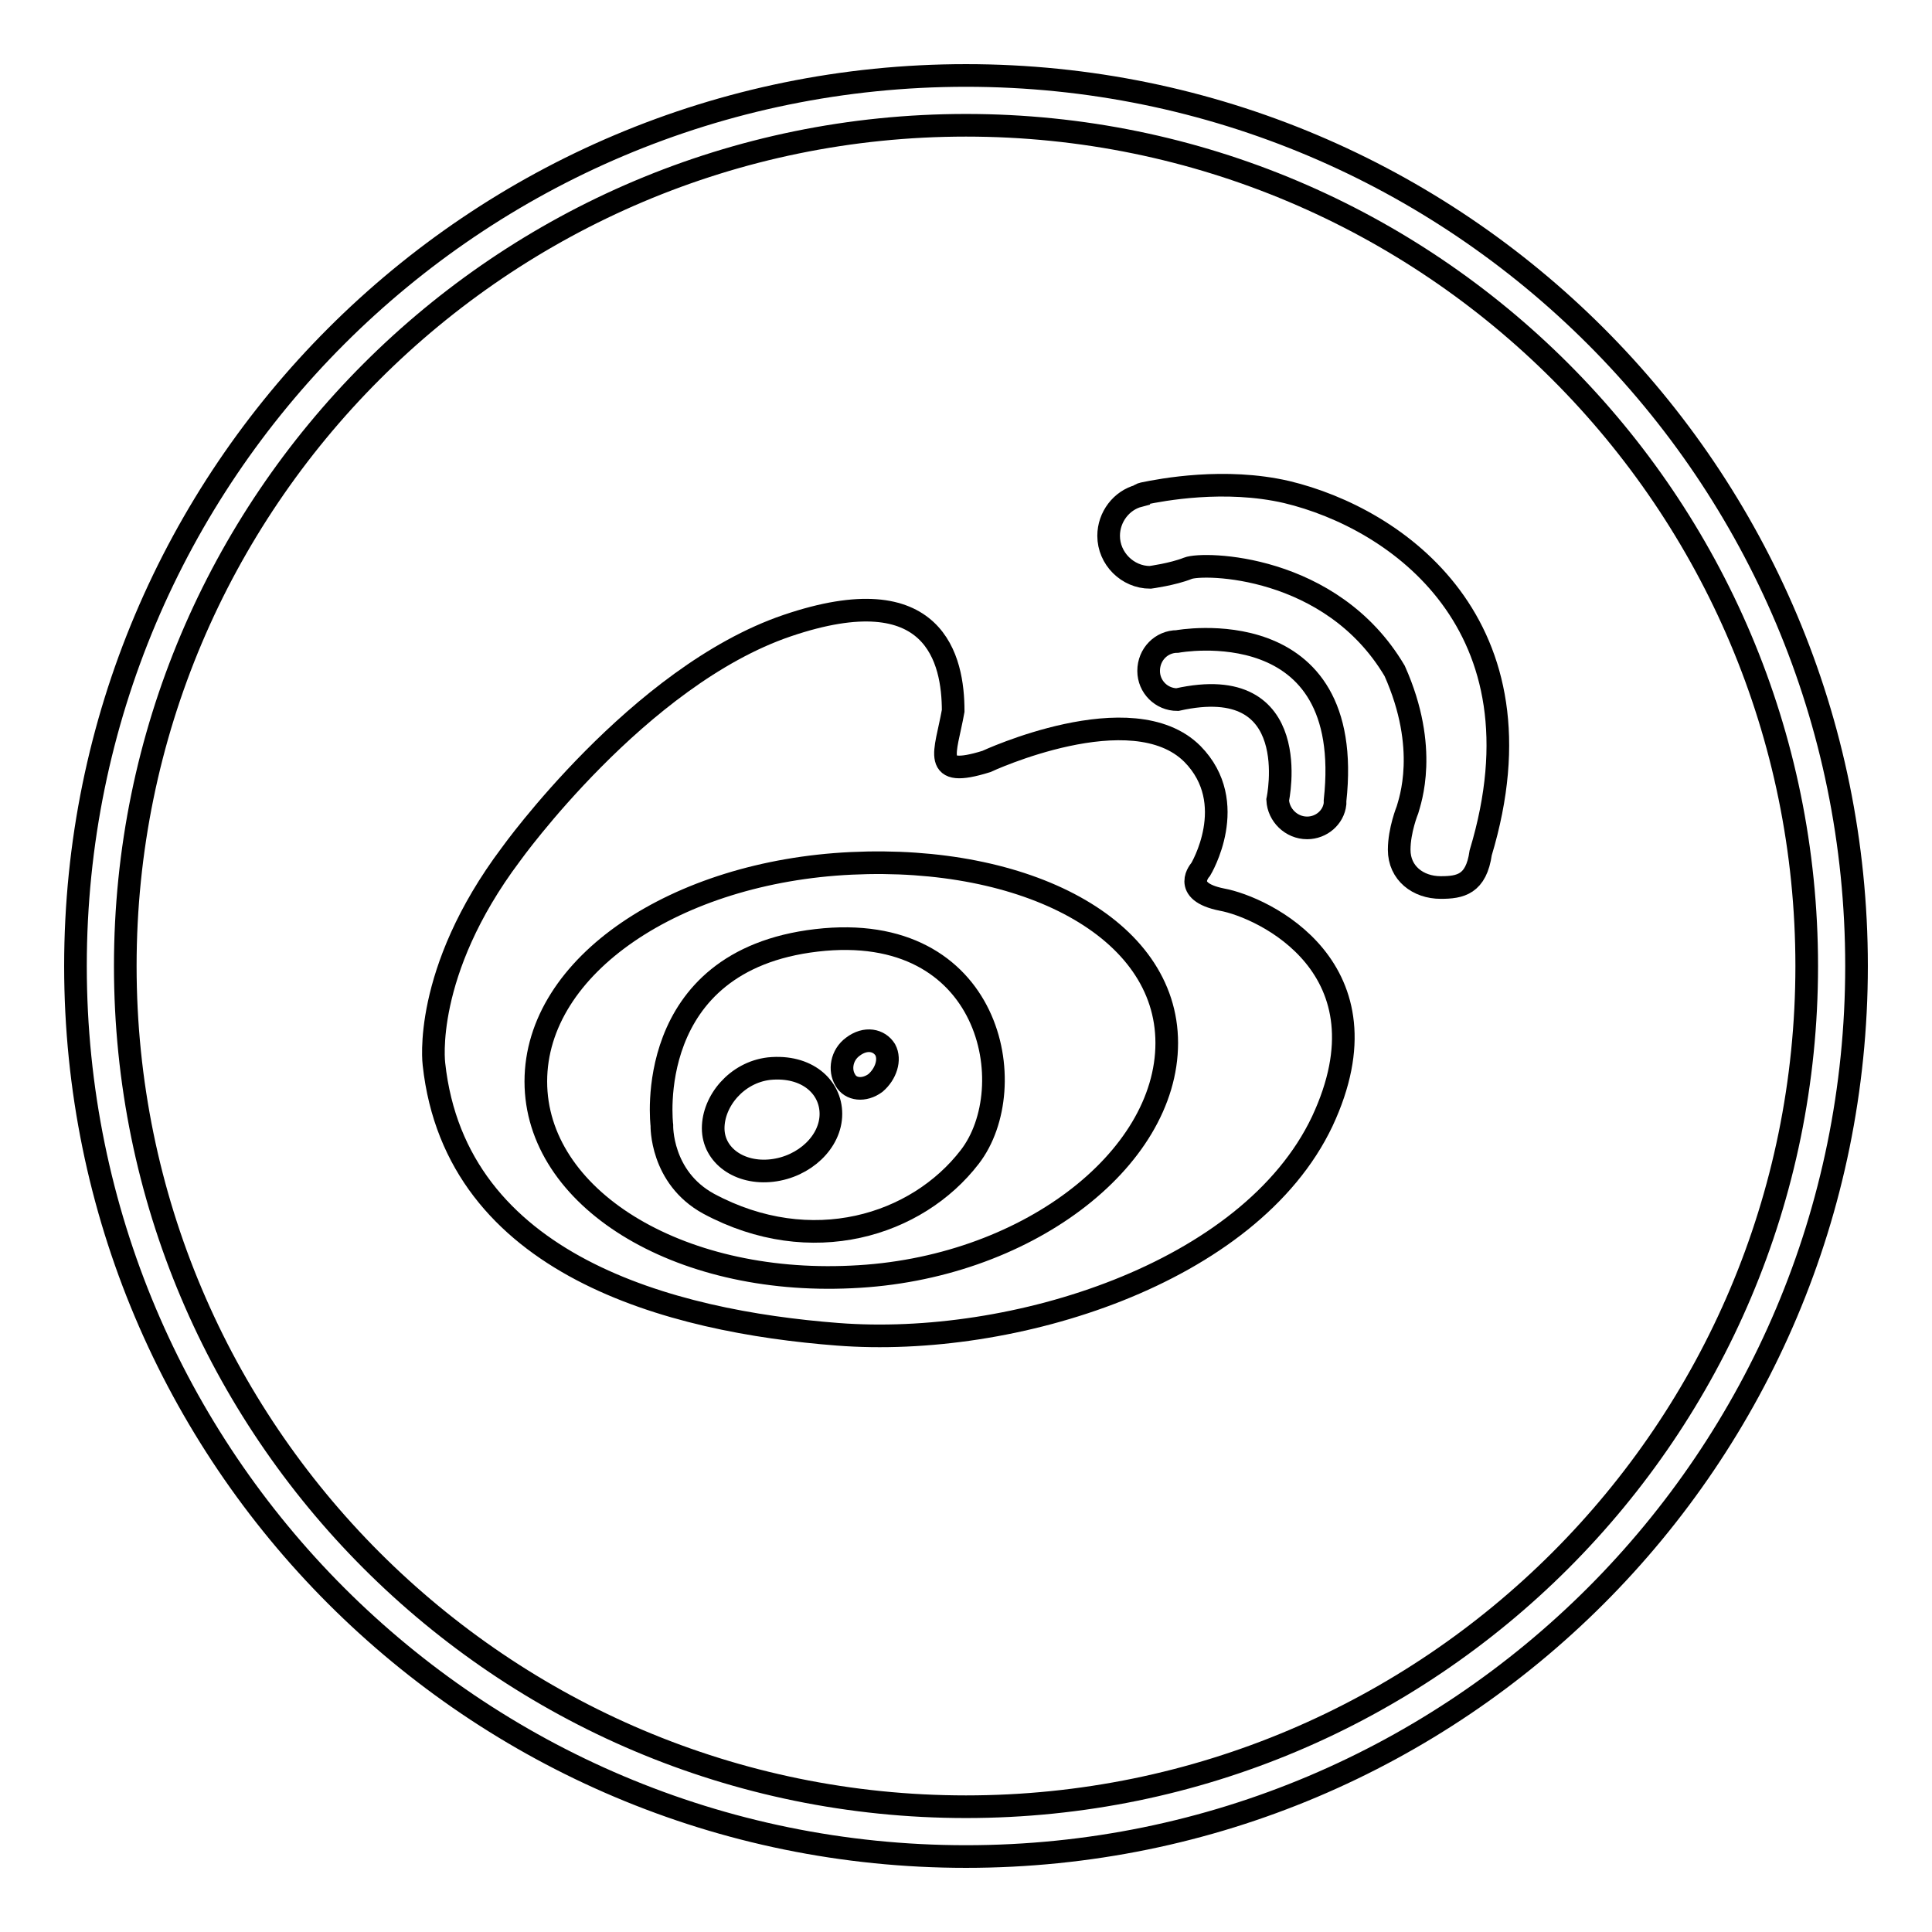 <?xml version="1.0" encoding="utf-8"?>
<!-- Svg Vector Icons : http://www.onlinewebfonts.com/icon -->
<!DOCTYPE svg PUBLIC "-//W3C//DTD SVG 1.1//EN" "http://www.w3.org/Graphics/SVG/1.1/DTD/svg11.dtd">
<svg version="1.1" xmlns="http://www.w3.org/2000/svg" xmlns:xlink="http://www.w3.org/1999/xlink" x="0px" y="0px" viewBox="0 0 256 256" enable-background="new 0 0 256 256" xml:space="preserve">
<g><g><path stroke-width="3" fill-opacity="0" stroke="#000000"  d="M128,10C62.8,10,10,62.8,10,128c0,65.2,52.8,118,118,118c65.2,0,118-52.8,118-118C246,62.8,193.2,10,128,10z M128,239.4c-61.5,0-111.4-49.9-111.4-111.4C16.6,66.5,66.5,16.6,128,16.6c61.5,0,111.4,49.9,111.4,111.4C239.4,189.5,189.5,239.4,128,239.4z"/><path stroke-width="3" fill-opacity="0" stroke="#000000"  d="M161.9,119.2c-5.5-1.1-2.8-4-2.8-4s5.3-8.8-1.1-15.3c-8-8-27.3,1-27.3,1c-7.4,2.3-5.4-1.1-4.4-6.7c0-6.7-2.3-18-22-11.3c-19.7,6.7-36.6,30.3-36.6,30.3c-11.8,15.7-10.2,27.8-10.2,27.8c2.9,26.7,31.4,34.1,53.5,35.8c23.2,1.8,54.6-8,64.2-28.2C184.7,128.3,167.4,120.2,161.9,119.2z M112.8,169.2C89.7,170.3,71,158.7,71,143.3c0-15.4,18.6-27.8,41.8-28.9c23.1-1.1,41.8,8.5,41.8,23.8C154.6,153.7,135.8,168.2,112.8,169.2z"/><path stroke-width="3" fill-opacity="0" stroke="#000000"  d="M170.5,65.2c-8.2-1.9-16.6-0.3-19,0.2c-0.2,0-0.4,0.2-0.5,0.2c-0.1,0-0.1,0.1-0.1,0.1c-2.3,0.6-4,2.8-4,5.3c0,3,2.5,5.5,5.5,5.5c0,0,3-0.4,5-1.2c2-0.8,19-0.6,27.4,13.6c4.6,10.3,2,17.3,1.7,18.4c0,0-1.1,2.7-1.1,5.3c0,3.1,2.5,5,5.5,5c2.6,0,4.7-0.4,5.3-4.6h0C205.3,82.8,185.1,68.7,170.5,65.2z"/><path stroke-width="3" fill-opacity="0" stroke="#000000"  d="M173.2,109.7c1.9,0,3.5-1.4,3.7-3.2c0-0.1,0-0.3,0-0.4c2.8-25.5-20.9-21.1-20.9-21.1c-2.1,0-3.8,1.7-3.8,3.9c0,2.1,1.7,3.8,3.8,3.8c17-3.8,13.3,13.3,13.3,13.3C169.4,108,171.1,109.7,173.2,109.7z"/><path stroke-width="3" fill-opacity="0" stroke="#000000"  d="M108.2,124.6c-23.2,2.7-20.5,24.5-20.5,24.5s-0.2,6.9,6.2,10.4c13.6,7.3,27.6,2.9,34.6-6.2C135.6,144.1,131.4,121.9,108.2,124.6z M102.3,155.1c-4.3,0.5-7.8-2-7.8-5.6c0-3.6,3.1-7.4,7.4-7.9c5-0.5,8.2,2.4,8.2,6C110.1,151.3,106.6,154.6,102.3,155.1z M116,143.5c-1.5,1.1-3.3,0.9-4-0.4c-0.8-1.3-0.5-3.3,1-4.4c1.7-1.3,3.5-0.9,4.3,0.4C118,140.4,117.4,142.3,116,143.5z"/></g></g>
</svg>